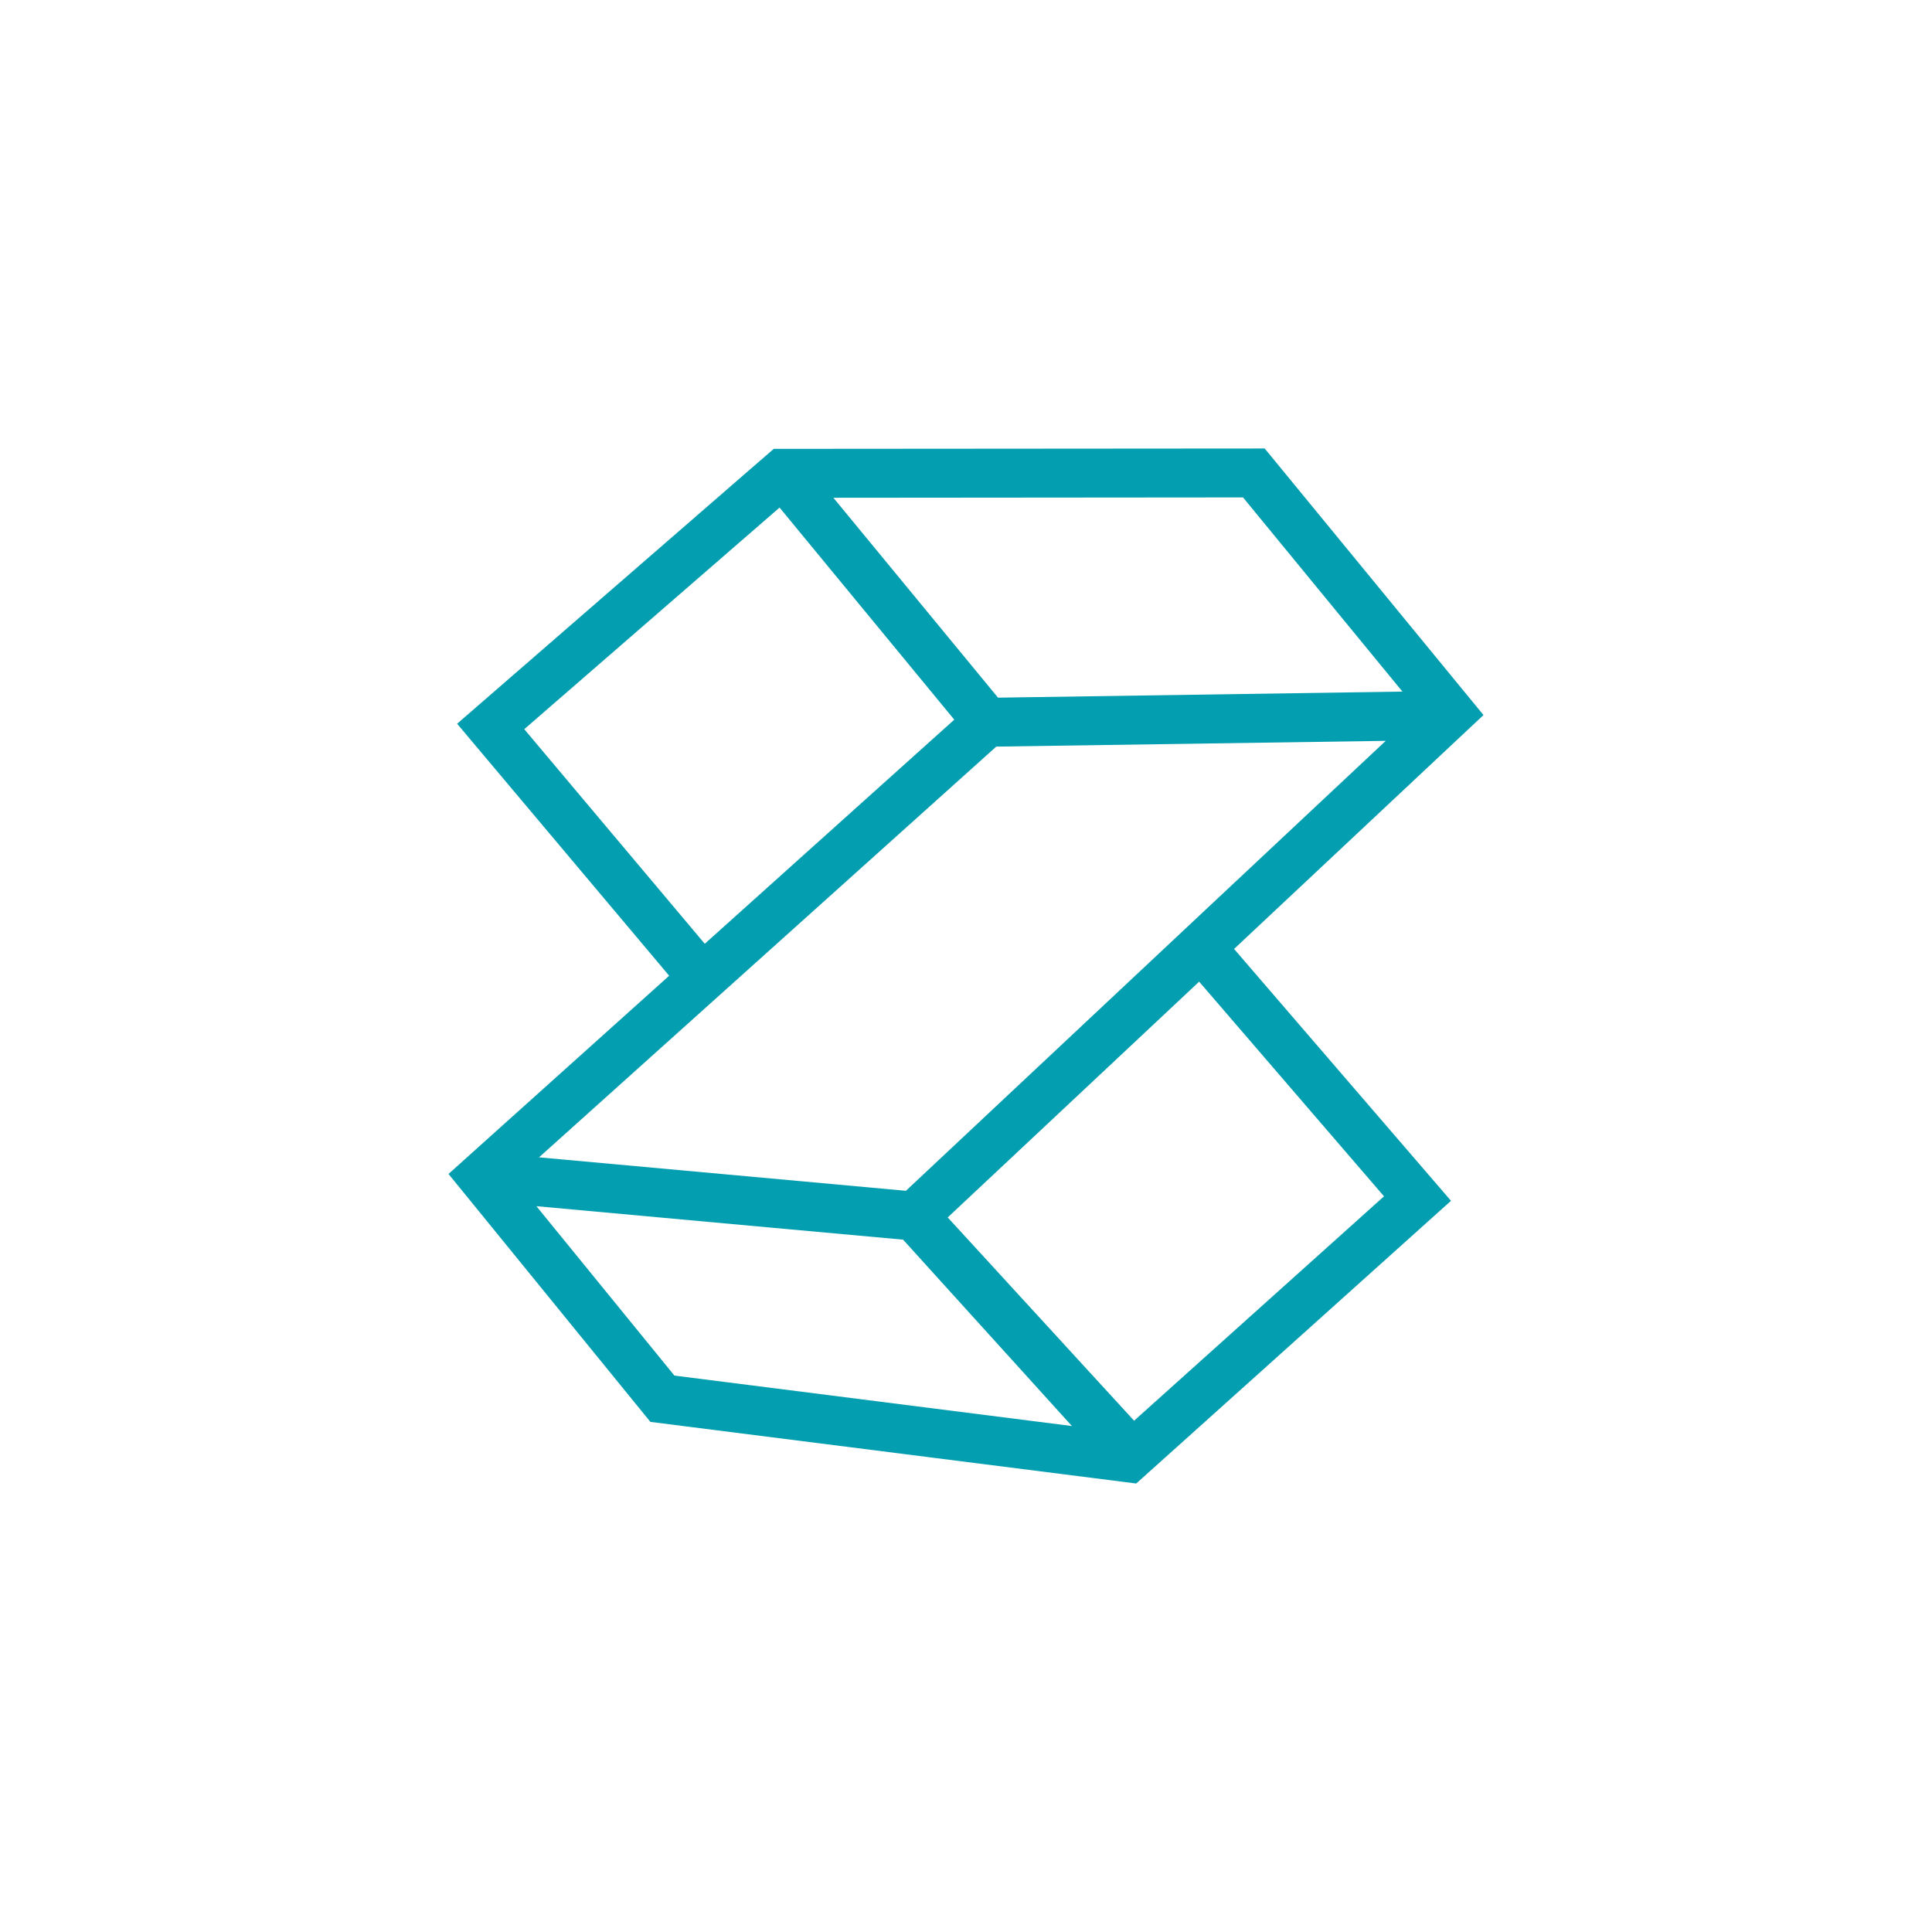 <svg viewBox="0 0 28 28" fill="none" xmlns="http://www.w3.org/2000/svg">
<g filter="url(#filter0_d_558_894)">
<circle cx="14" cy="14" r="12" fill="white"/>
<path d="M21.5 10.363L21.21 10.01L18.329 6.5L11.495 6.505L11.214 6.505L10.854 6.817L6.625 10.489L9.698 14.141L6.865 16.686L6.5 17.014L6.809 17.393L9.426 20.607L16.31 21.48L16.467 21.5L16.886 21.124L21.029 17.403L17.885 13.753L21.117 10.722L21.5 10.363ZM18.015 7.209L20.325 10.023L14.464 10.111L12.078 7.214L18.015 7.209ZM11.298 7.356L13.83 10.43L10.214 13.678L7.598 10.568L11.298 7.356ZM9.774 19.936L7.774 17.481L11.188 17.793L13.088 17.966L15.535 20.667L9.774 19.936ZM20.058 17.338L16.436 20.59L13.735 17.644L17.379 14.227L20.058 17.338ZM17.43 13.224L13.129 17.258L11.63 17.121L7.812 16.773L12.136 12.889L14.439 10.82L14.462 10.82L20.083 10.737L17.43 13.224Z" fill="#039EAF"/>
</g>
<defs>
<filter id="filter0_d_558_894" x="0" y="0" width="28" height="28" filterUnits="userSpaceOnUse" color-interpolation-filters="sRGB">
<feFlood flood-opacity="0" result="BackgroundImageFix"/>
<feColorMatrix in="SourceAlpha" type="matrix" values="0 0 0 0 0 0 0 0 0 0 0 0 0 0 0 0 0 0 127 0" result="hardAlpha"/>
<feOffset/>
<feGaussianBlur stdDeviation="1"/>
<feComposite in2="hardAlpha" operator="out"/>
<feColorMatrix type="matrix" values="0 0 0 0 0 0 0 0 0 0 0 0 0 0 0 0 0 0 0.1 0"/>
<feBlend mode="normal" in2="BackgroundImageFix" result="effect1_dropShadow_558_894"/>
<feBlend mode="normal" in="SourceGraphic" in2="effect1_dropShadow_558_894" result="shape"/>
</filter>
</defs>
</svg>
